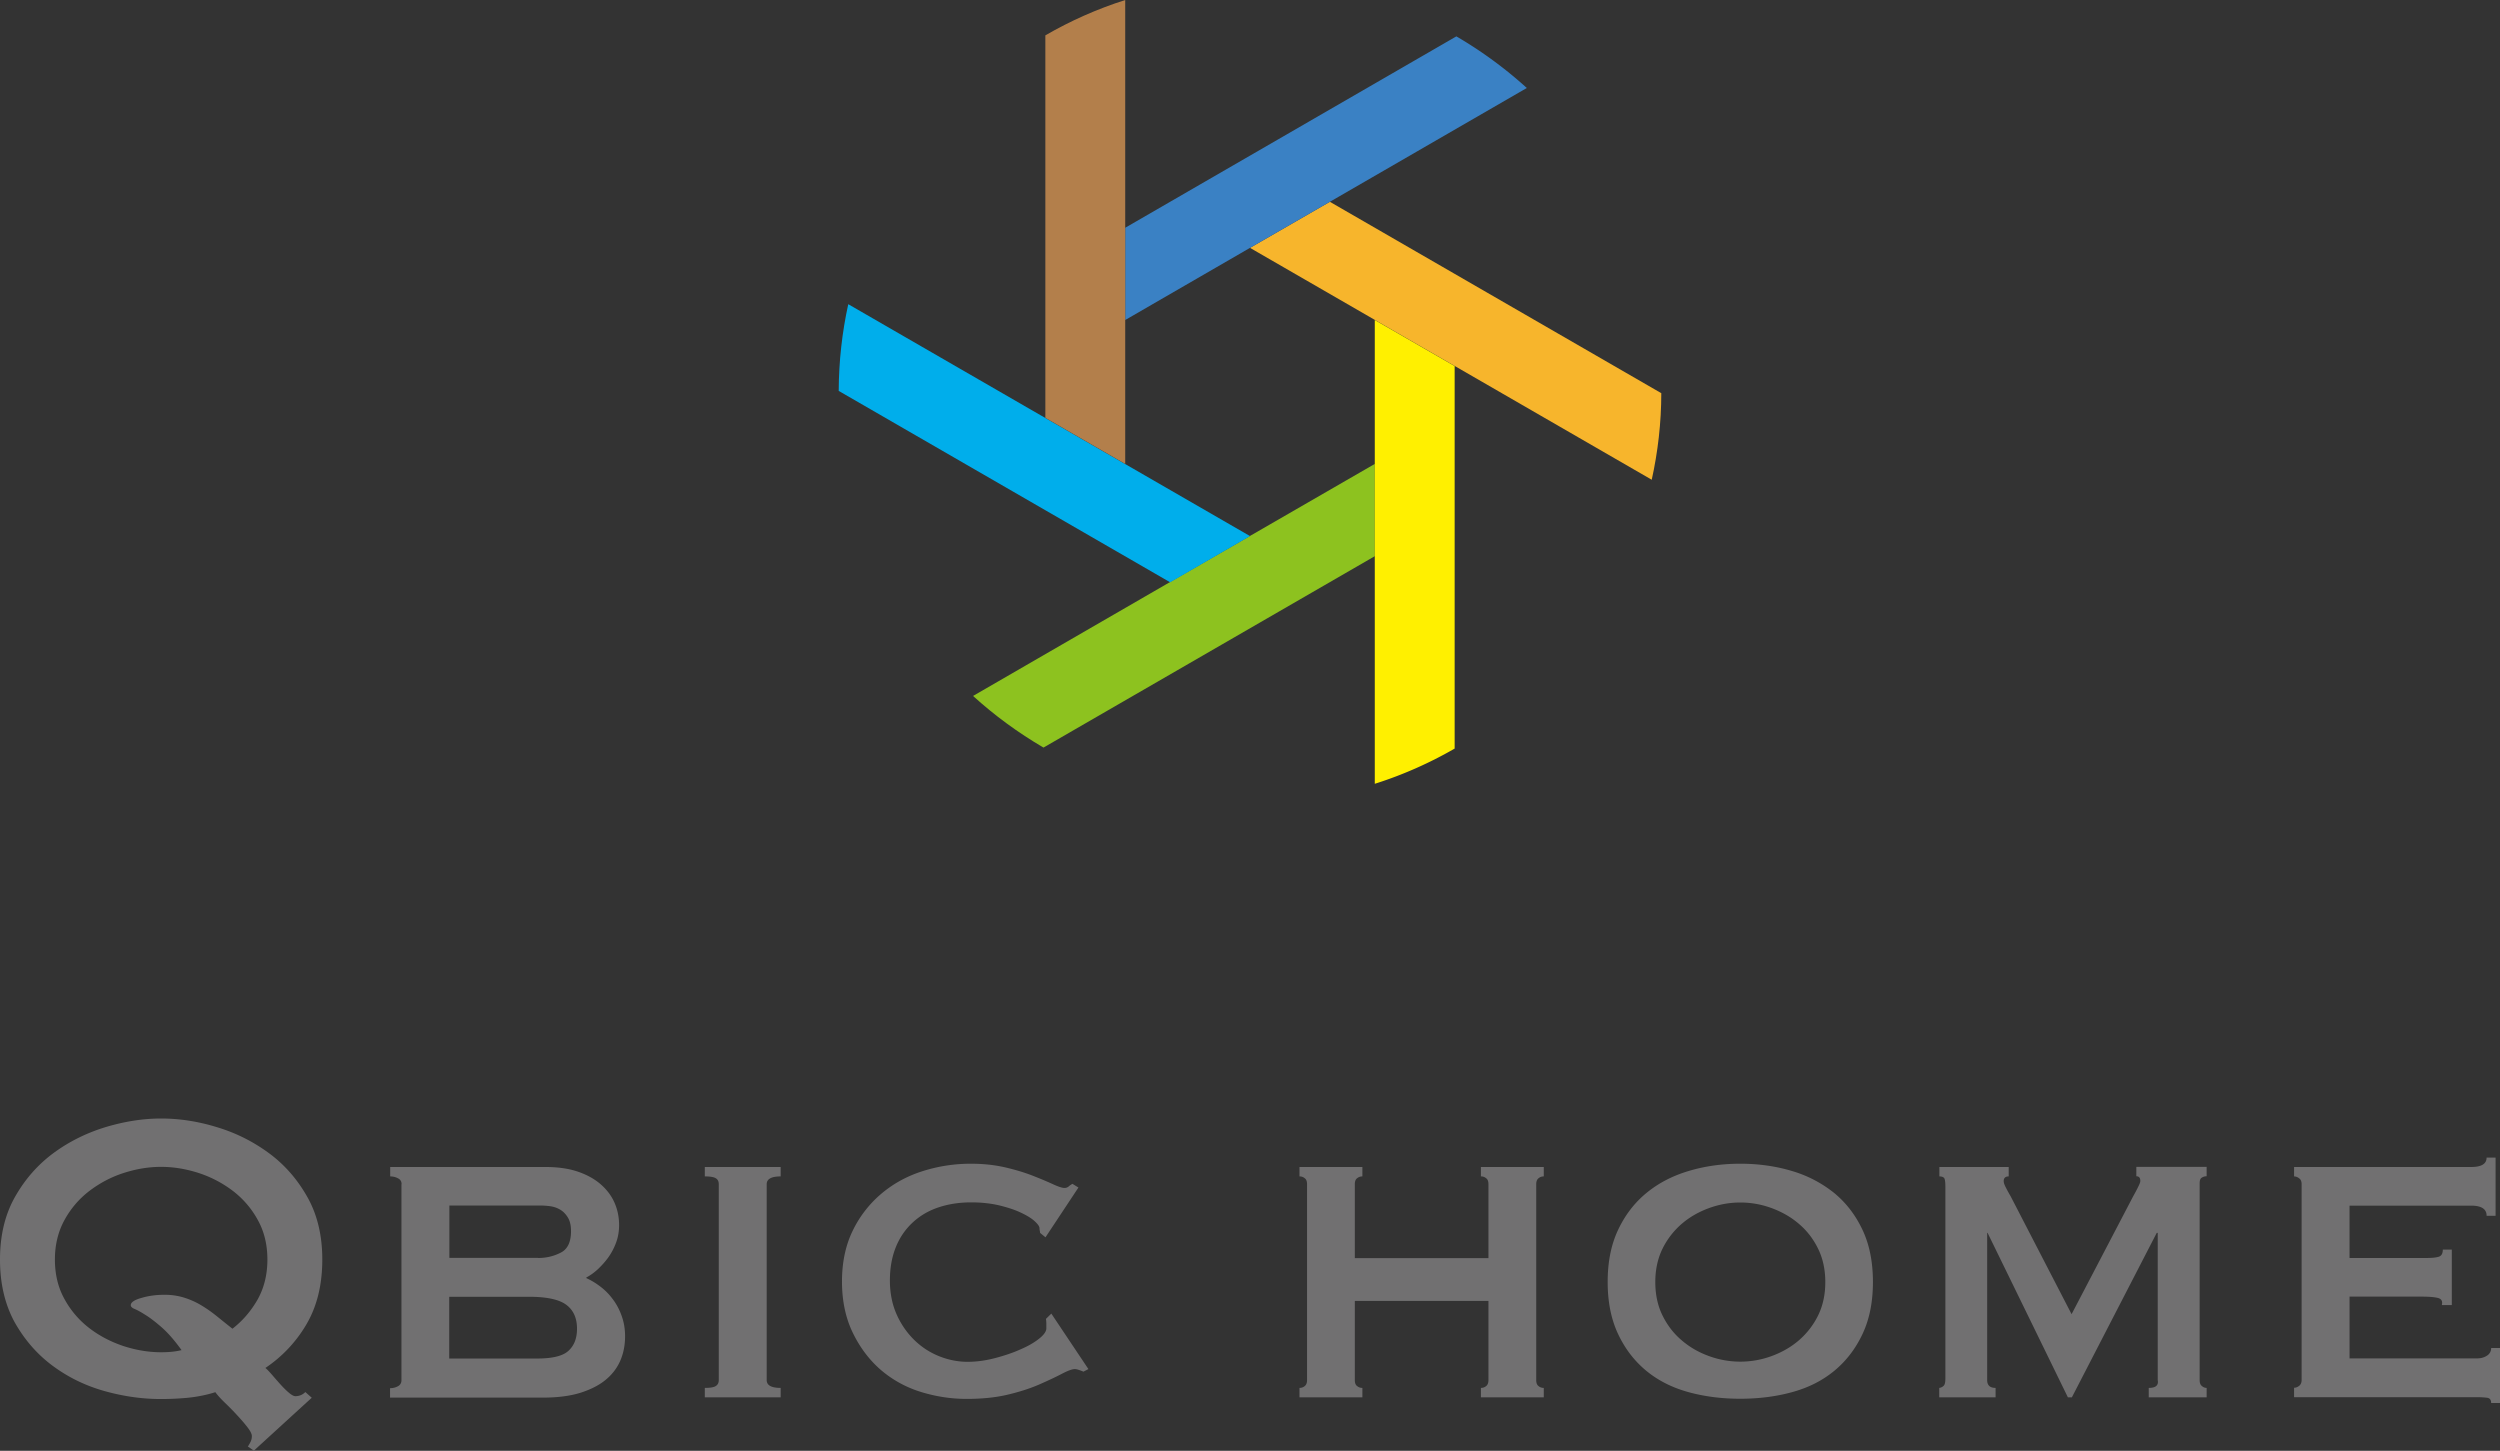 <svg id="logo_x5F_qbic_x5F_02" xmlns="http://www.w3.org/2000/svg" viewBox="0 0 175.3 101.73"><rect x="0" y="0" width="175.3" height="101.73" fill="#333333" stroke="none"/><style>.st0{fill:#717071}</style><path class="st0" d="M17.38 101.43c.07-.1.13-.21.19-.33.06-.12.09-.26.09-.4 0-.15-.1-.35-.3-.61-.2-.26-.44-.54-.72-.84-.28-.31-.57-.6-.86-.88-.29-.28-.52-.53-.68-.75-.63.2-1.26.32-1.91.39-.64.06-1.28.09-1.91.09-1.28 0-2.59-.18-3.92-.55-1.33-.37-2.54-.95-3.64-1.76s-1.99-1.83-2.69-3.07C.35 91.48 0 90.01 0 88.32c0-1.69.35-3.15 1.05-4.39.7-1.24 1.6-2.26 2.69-3.07 1.1-.81 2.31-1.41 3.64-1.82 1.33-.4 2.63-.61 3.92-.61 1.28 0 2.59.2 3.92.61 1.33.4 2.54 1.01 3.64 1.82s1.99 1.83 2.69 3.07c.7 1.24 1.05 2.7 1.05 4.39 0 1.76-.37 3.27-1.1 4.52a9.363 9.363 0 0 1-2.89 3.08c.14.12.3.29.49.51.19.22.38.44.58.66.2.22.39.41.58.57.19.16.34.24.45.24.28 0 .51-.1.7-.29l.45.4-4.06 3.71-.42-.29zM11.3 81.82c-.89 0-1.77.15-2.66.44-.89.29-1.68.72-2.4 1.27-.71.55-1.29 1.23-1.73 2.04-.44.81-.66 1.73-.66 2.75 0 1.03.22 1.95.66 2.75.44.81 1.02 1.49 1.73 2.04s1.51.97 2.4 1.27c.89.29 1.77.44 2.66.44.56 0 1.04-.05 1.43-.15-.51-.71-.99-1.25-1.43-1.63-.44-.38-.82-.67-1.14-.86-.31-.2-.56-.33-.73-.4-.17-.07-.26-.16-.26-.26 0-.2.25-.37.75-.51.5-.15 1.04-.22 1.63-.22.49 0 .94.07 1.36.2.42.13.82.31 1.19.53.37.22.74.48 1.1.77.36.29.73.59 1.1.88.72-.56 1.31-1.25 1.77-2.06.45-.81.68-1.74.68-2.79 0-1.03-.22-1.95-.66-2.75a6.445 6.445 0 0 0-1.73-2.04 8.11 8.11 0 0 0-2.4-1.27c-.89-.29-1.78-.44-2.66-.44zM28.16 83.04c0-.2-.09-.34-.26-.42-.17-.09-.36-.13-.54-.13v-.66h10.88c.89 0 1.65.11 2.29.33.64.22 1.18.52 1.61.9.43.38.75.81.96 1.3.21.49.31 1 .31 1.54 0 .44-.07.85-.21 1.23-.14.38-.32.72-.54 1.03-.22.31-.47.58-.73.83-.27.25-.54.44-.82.59v.04c.33.15.65.34.98.59.33.25.62.54.87.88.26.34.47.73.63 1.18.16.44.24.92.24 1.43 0 .59-.1 1.14-.31 1.65s-.54.97-1 1.36c-.45.39-1.05.7-1.78.94-.73.23-1.61.35-2.64.35H27.35v-.66c.19 0 .37-.04.54-.13a.45.45 0 0 0 .26-.42V83.04zm9.58 5.17c.56 0 1.08-.12 1.57-.37.49-.24.73-.75.73-1.51 0-.39-.07-.7-.21-.94-.14-.23-.31-.42-.52-.55-.21-.13-.45-.22-.73-.26-.28-.04-.56-.05-.84-.05h-6.23v3.67h6.23zm-.07 7.05c1.07 0 1.81-.18 2.2-.55.4-.37.59-.88.59-1.54 0-.76-.26-1.32-.77-1.69-.51-.37-1.38-.55-2.59-.55h-5.6v4.33h6.17zM49.42 97.32c.37 0 .63-.04.77-.13s.21-.23.21-.42V83.04c0-.2-.07-.34-.21-.42-.14-.09-.4-.13-.77-.13v-.66h5.32v.66c-.65 0-.98.18-.98.55v13.73c0 .37.33.55.98.55v.66h-5.32v-.66zM72.93 86.45c0-.05-.01-.1-.02-.15a.897.897 0 0 1-.02-.18c0-.12-.12-.29-.35-.5-.23-.21-.57-.41-1-.61-.43-.2-.94-.36-1.52-.5-.58-.13-1.22-.2-1.92-.2-.84 0-1.6.12-2.29.35-.69.23-1.29.58-1.8 1.05-.51.47-.91 1.04-1.19 1.73-.28.69-.42 1.47-.42 2.35 0 .88.16 1.67.47 2.37.31.7.73 1.3 1.24 1.8s1.1.88 1.75 1.14c.65.26 1.32.39 1.99.39.63 0 1.27-.09 1.92-.26.65-.17 1.25-.37 1.78-.61.54-.23.97-.48 1.31-.75.34-.27.51-.51.51-.73v-.29c0-.15-.01-.27-.03-.37l.38-.37 2.6 3.89-.35.18c-.28-.12-.48-.18-.6-.18-.19 0-.49.11-.91.33-.42.22-.95.47-1.59.75-.64.28-1.39.52-2.24.72-.85.2-1.8.29-2.85.29-1.07 0-2.13-.16-3.18-.48a7.861 7.861 0 0 1-2.8-1.52c-.82-.7-1.48-1.57-1.99-2.61-.51-1.04-.77-2.25-.77-3.62s.26-2.57.77-3.6a7.877 7.877 0 0 1 2.03-2.59c.84-.7 1.8-1.22 2.89-1.56 1.08-.34 2.2-.51 3.34-.51.89 0 1.7.09 2.43.26.73.17 1.38.37 1.94.59.56.22 1.03.42 1.4.59.37.17.64.26.8.26.12 0 .22-.04.3-.11.08-.07.17-.13.26-.18l.42.26-2.31 3.49-.38-.31zM95 96.77c0 .2.05.34.16.42.11.09.23.13.37.13v.66h-4.41v-.66c.14 0 .26-.04.37-.13.11-.09.16-.23.16-.42V83.04c0-.2-.05-.34-.16-.42a.54.54 0 0 0-.37-.13v-.66h4.41v.66c-.14 0-.26.04-.37.13-.11.08-.16.22-.16.42v5.18h9.37v-5.18c0-.2-.05-.34-.16-.42a.54.54 0 0 0-.37-.13v-.66h4.41v.66c-.14 0-.26.04-.37.13-.11.09-.16.23-.16.42v13.73c0 .2.05.34.16.42.1.09.23.13.37.13v.66h-4.41v-.66c.14 0 .26-.04.37-.13.11-.09.16-.23.16-.42v-5.55H95v5.55zM122.03 81.6c1.28 0 2.49.17 3.62.51a8.6 8.6 0 0 1 2.96 1.54c.84.69 1.5 1.55 1.99 2.59.49 1.04.73 2.26.73 3.65 0 1.4-.24 2.61-.73 3.65s-1.15 1.9-1.99 2.59c-.84.69-1.82 1.18-2.96 1.49-1.13.31-2.34.46-3.62.46-1.28 0-2.49-.15-3.62-.46-1.13-.31-2.12-.8-2.96-1.49-.84-.69-1.5-1.55-1.99-2.59-.49-1.04-.73-2.26-.73-3.65 0-1.4.24-2.61.73-3.65s1.15-1.9 1.99-2.59c.84-.69 1.82-1.2 2.96-1.54 1.13-.34 2.34-.51 3.62-.51zm0 2.72c-.75 0-1.47.13-2.19.39-.71.26-1.35.62-1.91 1.1a5.51 5.51 0 0 0-1.35 1.74c-.34.69-.51 1.47-.51 2.35 0 .88.17 1.67.51 2.35.34.69.79 1.27 1.35 1.74.56.48 1.19.84 1.91 1.1a6.363 6.363 0 0 0 4.38 0c.71-.26 1.35-.62 1.91-1.1a5.51 5.51 0 0 0 1.35-1.74c.34-.69.51-1.47.51-2.35 0-.88-.17-1.66-.51-2.35-.34-.69-.79-1.27-1.35-1.74-.56-.48-1.2-.84-1.91-1.1-.71-.26-1.44-.39-2.19-.39zM135.99 97.32c.12-.02.22-.07.3-.15.08-.07.12-.24.12-.51V83.22c0-.34-.03-.55-.09-.62-.06-.07-.17-.11-.33-.11v-.66h4.86v.66c-.23 0-.35.11-.35.33 0 .1.04.23.12.39.08.16.2.39.37.68l4.27 8.26 4.3-8.23c.16-.29.29-.53.38-.72.09-.18.14-.31.14-.39 0-.22-.09-.33-.28-.33v-.66h4.93v.66a.63.63 0 0 0-.33.09c-.11.06-.16.19-.16.39v13.81c0 .2.05.34.16.42.1.09.22.13.33.13v.66h-4.06v-.66c.49 0 .7-.18.63-.55V86.45h-.07l-5.95 11.53H145l-5.63-11.53h.04-.07v10.32c0 .37.2.55.59.55v.66h-3.95v-.66zM174.36 85.24c0-.46-.36-.7-1.08-.7h-8.53v3.67h5.39c.4 0 .69-.03.87-.09.19-.06.28-.23.28-.5h.63v3.89h-.7c.07-.27-.02-.43-.28-.5-.26-.06-.62-.09-1.08-.09h-5.11v4.33h8.95c.28 0 .51-.07.7-.2a.61.61 0 0 0 .28-.53h.63v3.86h-.63c0-.22-.09-.34-.28-.37-.19-.02-.42-.04-.7-.04h-12.84v-.66c.12 0 .23-.04.35-.13.12-.09.18-.23.18-.42V83.04c0-.2-.06-.34-.18-.42a.565.565 0 0 0-.35-.13v-.66h12.42c.72 0 1.08-.22 1.08-.66h.63v4.08h-.63z"/><g><path d="M96.4 39v-6.47l-8.75 5.05-5.6 3.23-13.82 7.99c1.51 1.37 3.16 2.58 4.94 3.62L96.4 39z" fill="#8dc21f"/><path d="M116.49 27.57L93.25 14.15l-5.6 3.23 8.75 5.05 5.6 3.23 13.82 7.98c.43-1.95.67-3.99.67-6.07z" fill="#f7b52c"/><path d="M102 52.49V25.67l-5.6-3.23V54.96a28.36 28.36 0 0 0 5.6-2.47z" fill="#fff000"/><path d="M87.65 37.59l-8.75-5.05-5.6-3.23-13.82-7.98c-.43 1.96-.66 3.99-.67 6.08l23.24 13.42 5.6-3.24z" fill="#00aeeb"/><path d="M87.65 17.38l5.6-3.23 13.81-7.98a29.444 29.444 0 0 0-4.94-3.62L78.9 15.97v6.47l8.75-5.06z" fill="#3a81c4"/><path d="M78.9 22.43V0c-1.97.63-3.84 1.46-5.6 2.48V29.3l5.6 3.23v-10.1z" fill="#b37f4b"/></g></svg>